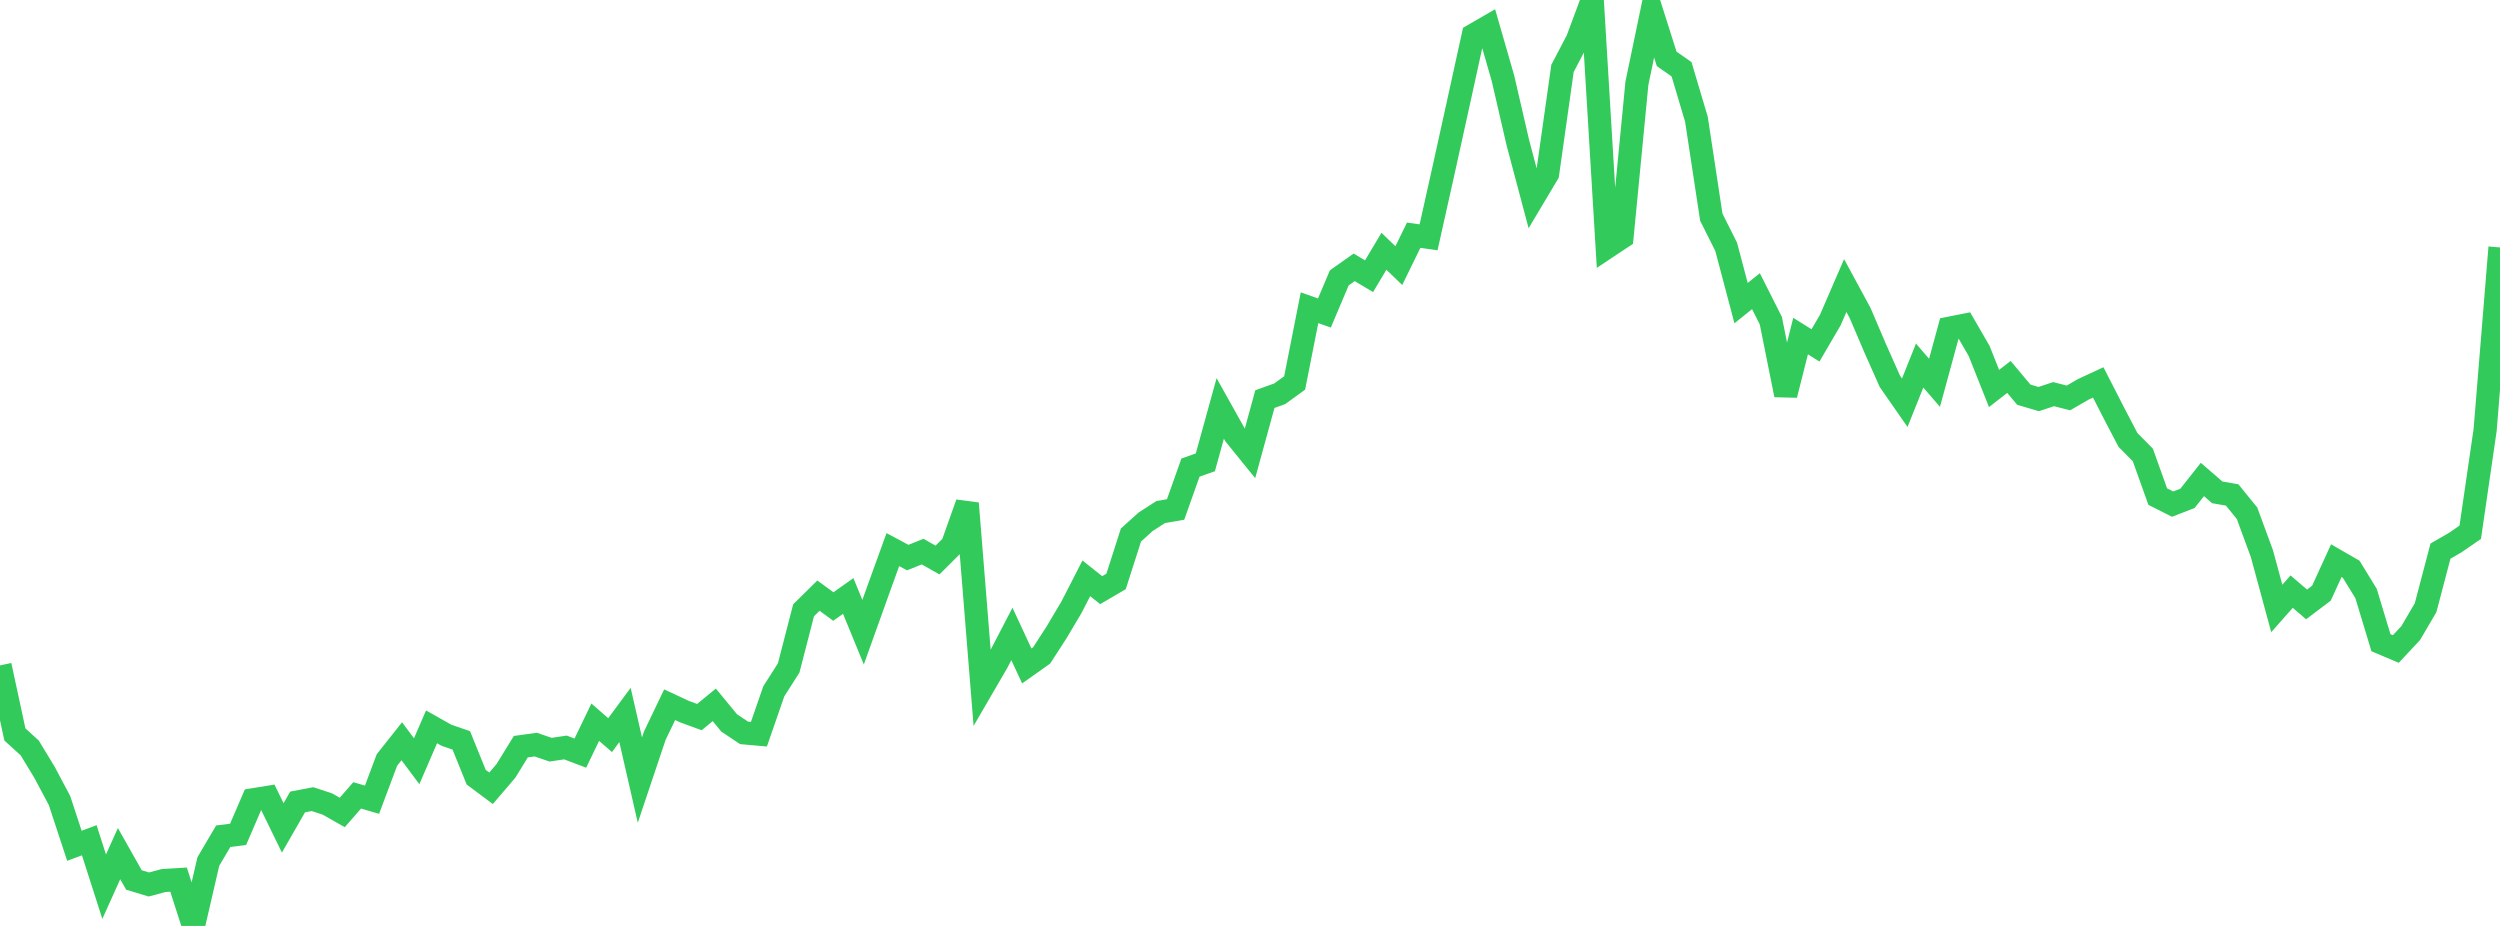 <?xml version="1.0" standalone="no"?>
<!DOCTYPE svg PUBLIC "-//W3C//DTD SVG 1.1//EN" "http://www.w3.org/Graphics/SVG/1.1/DTD/svg11.dtd">

<svg width="135" height="50" viewBox="0 0 135 50" preserveAspectRatio="none" 
  xmlns="http://www.w3.org/2000/svg"
  xmlns:xlink="http://www.w3.org/1999/xlink">


<polyline points="0.0, 35.932 0.804, 39.66 1.607, 40.392 2.411, 41.718 3.214, 43.23 4.018, 45.672 4.821, 45.373 5.625, 47.88 6.429, 46.097 7.232, 47.518 8.036, 47.762 8.839, 47.548 9.643, 47.5 10.446, 50.0 11.25, 46.523 12.054, 45.157 12.857, 45.055 13.661, 43.188 14.464, 43.058 15.268, 44.705 16.071, 43.306 16.875, 43.153 17.679, 43.417 18.482, 43.873 19.286, 42.951 20.089, 43.185 20.893, 41.042 21.696, 40.028 22.5, 41.106 23.304, 39.249 24.107, 39.703 24.911, 39.982 25.714, 41.968 26.518, 42.567 27.321, 41.627 28.125, 40.32 28.929, 40.21 29.732, 40.483 30.536, 40.364 31.339, 40.669 32.143, 38.999 32.946, 39.697 33.75, 38.608 34.554, 42.124 35.357, 39.733 36.161, 38.055 36.964, 38.429 37.768, 38.723 38.571, 38.062 39.375, 39.038 40.179, 39.575 40.982, 39.646 41.786, 37.328 42.589, 36.069 43.393, 32.956 44.196, 32.165 45.0, 32.752 45.804, 32.182 46.607, 34.14 47.411, 31.896 48.214, 29.679 49.018, 30.109 49.821, 29.787 50.625, 30.241 51.429, 29.439 52.232, 27.182 53.036, 37.16 53.839, 35.779 54.643, 34.233 55.446, 35.961 56.25, 35.391 57.054, 34.148 57.857, 32.796 58.661, 31.23 59.464, 31.868 60.268, 31.398 61.071, 28.891 61.875, 28.167 62.679, 27.65 63.482, 27.513 64.286, 25.25 65.089, 24.966 65.893, 22.053 66.696, 23.49 67.5, 24.482 68.304, 21.552 69.107, 21.263 69.911, 20.679 70.714, 16.617 71.518, 16.902 72.321, 15.005 73.125, 14.437 73.929, 14.915 74.732, 13.567 75.536, 14.344 76.339, 12.701 77.143, 12.815 77.946, 9.218 78.75, 5.572 79.554, 1.904 80.357, 1.44 81.161, 4.231 81.964, 7.705 82.768, 10.73 83.571, 9.384 84.375, 3.694 85.179, 2.158 85.982, 0.0 86.786, 13.344 87.589, 12.81 88.393, 4.497 89.196, 0.641 90.0, 3.178 90.804, 3.74 91.607, 6.438 92.411, 11.729 93.214, 13.33 94.018, 16.368 94.821, 15.723 95.625, 17.317 96.429, 21.327 97.232, 18.148 98.036, 18.652 98.839, 17.278 99.643, 15.42 100.446, 16.901 101.25, 18.785 102.054, 20.594 102.857, 21.748 103.661, 19.74 104.464, 20.672 105.268, 17.724 106.071, 17.565 106.875, 18.956 107.679, 20.978 108.482, 20.354 109.286, 21.313 110.089, 21.55 110.893, 21.284 111.696, 21.488 112.5, 21.024 113.304, 20.651 114.107, 22.218 114.911, 23.758 115.714, 24.568 116.518, 26.817 117.321, 27.223 118.125, 26.91 118.929, 25.892 119.732, 26.587 120.536, 26.727 121.339, 27.714 122.143, 29.897 122.946, 32.856 123.75, 31.948 124.554, 32.639 125.357, 32.032 126.161, 30.276 126.964, 30.739 127.768, 32.05 128.571, 34.706 129.375, 35.046 130.179, 34.185 130.982, 32.815 131.786, 29.76 132.589, 29.297 133.393, 28.741 134.196, 23.227 135.0, 13.361" fill="none" stroke="#32ca5b" stroke-width="1.25"/>

</svg>